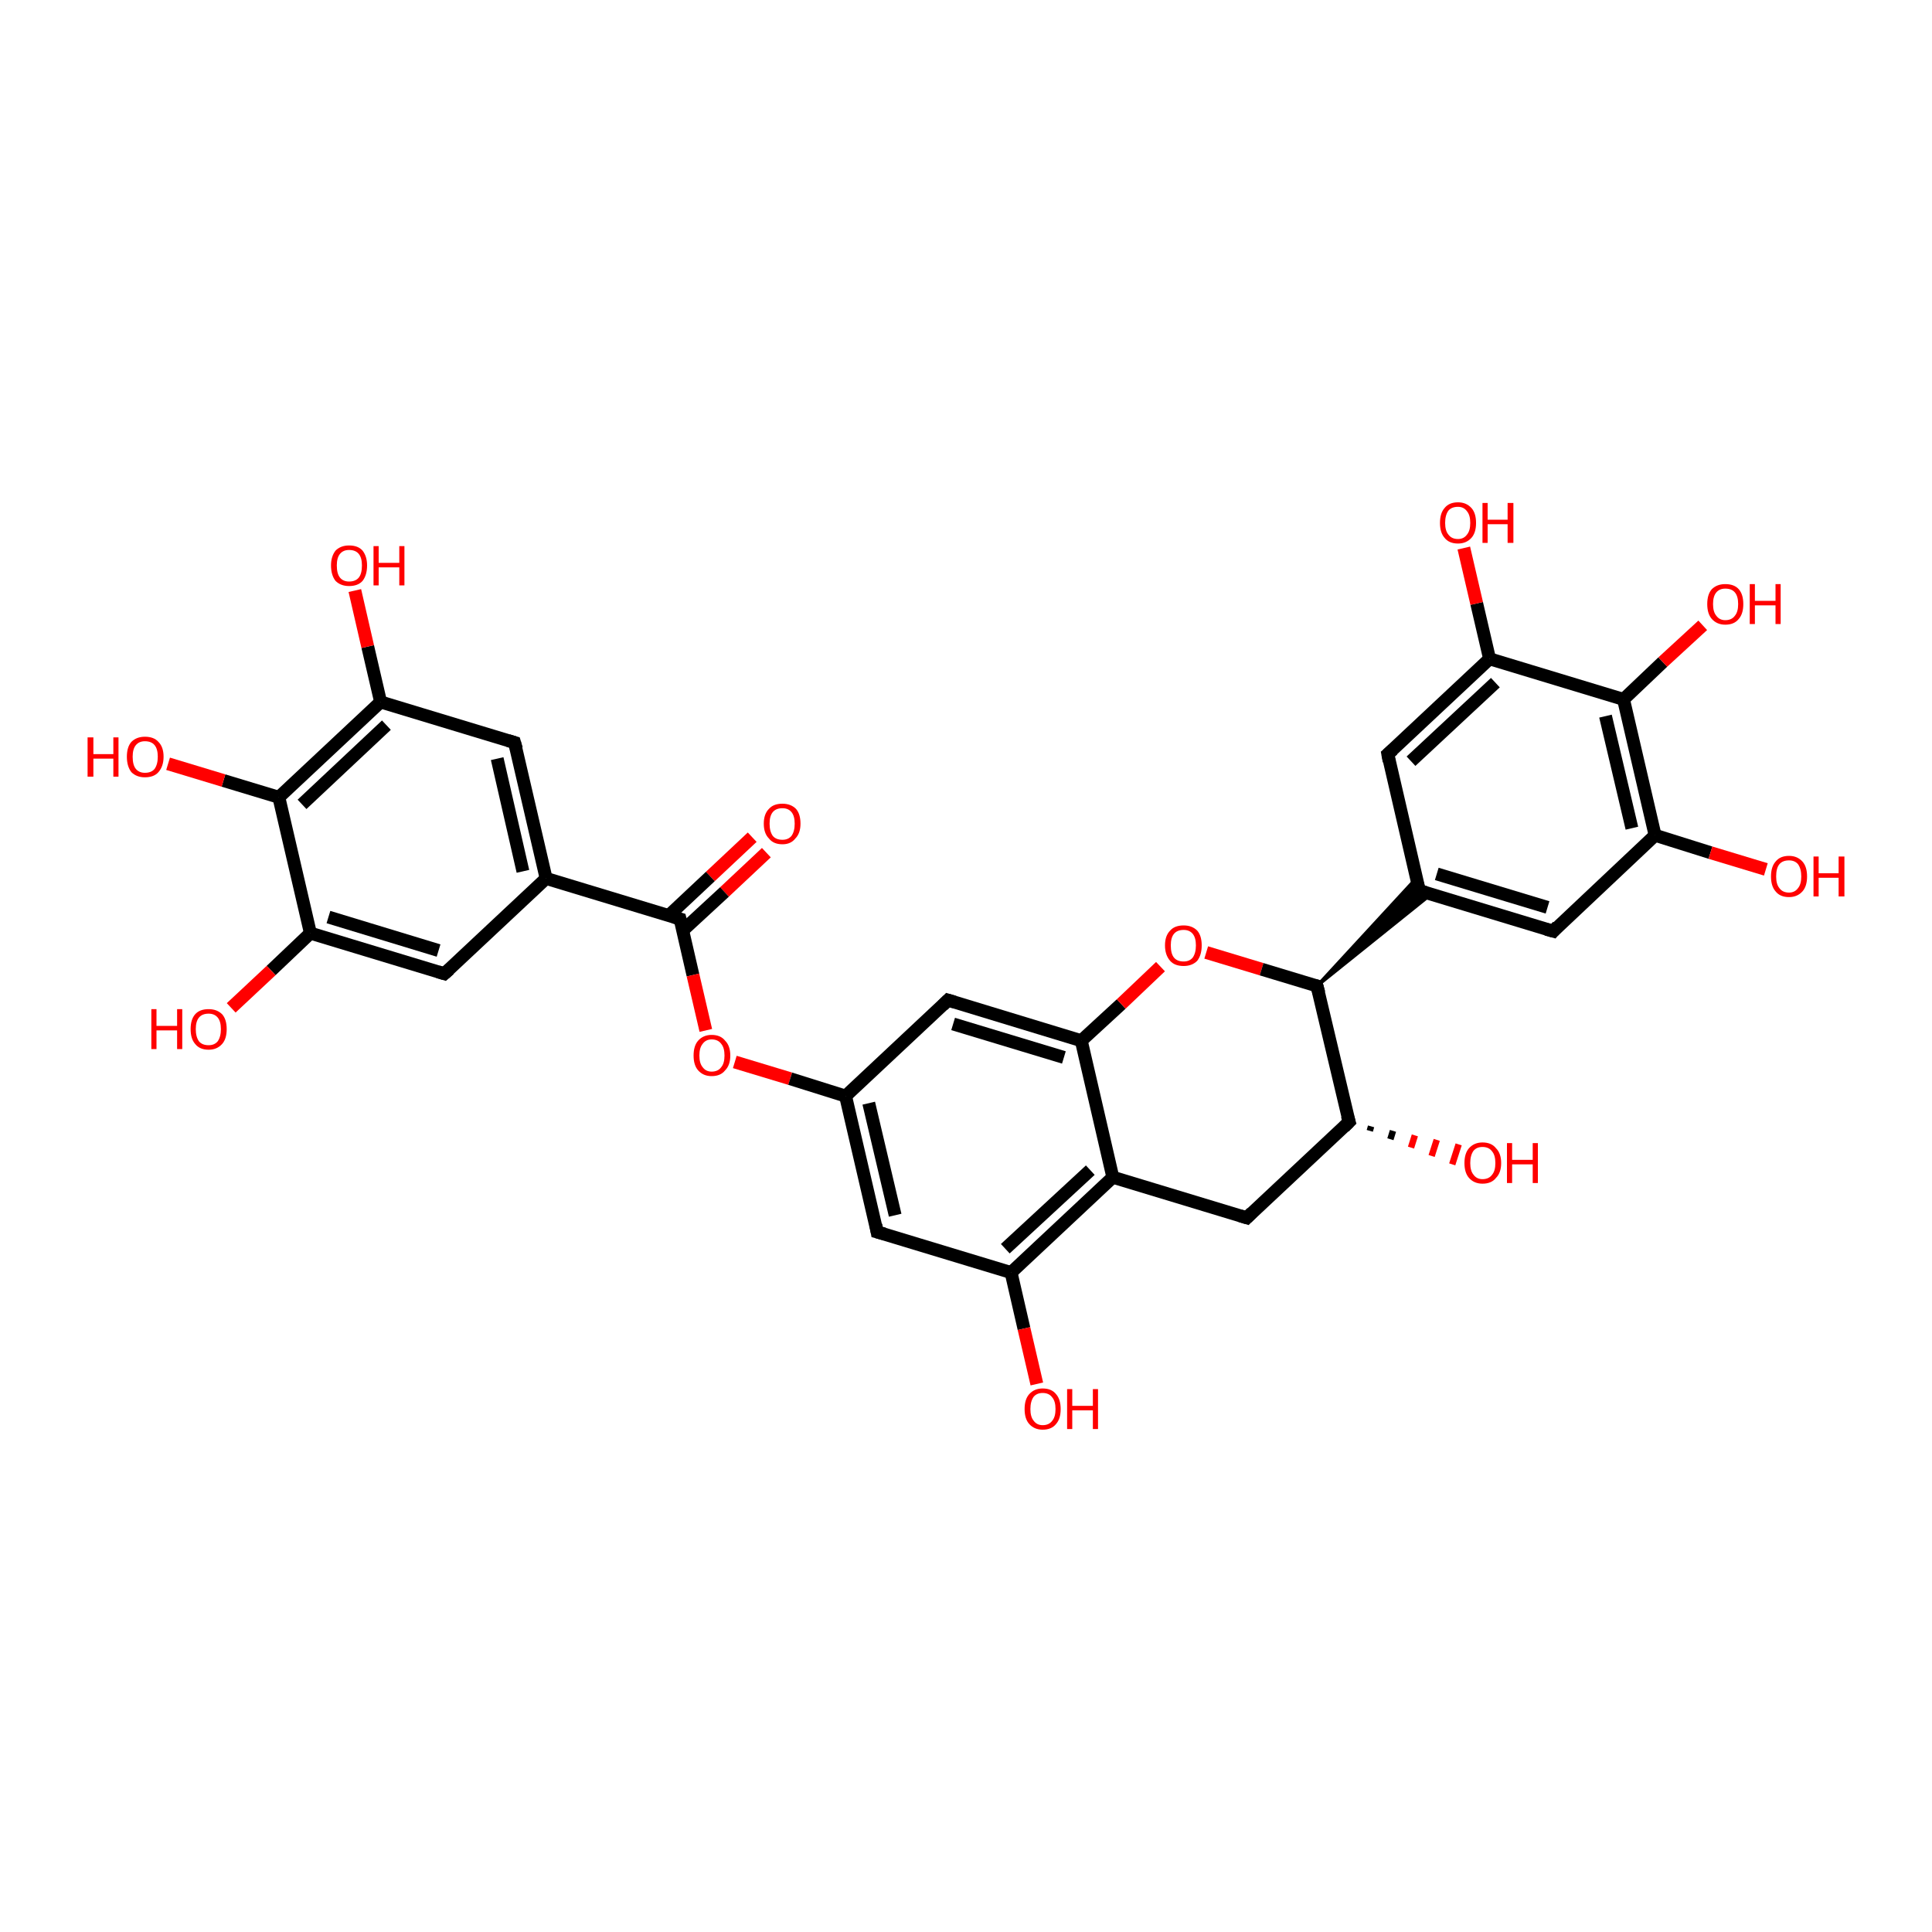 <?xml version='1.0' encoding='iso-8859-1'?>
<svg version='1.1' baseProfile='full'
              xmlns='http://www.w3.org/2000/svg'
                      xmlns:rdkit='http://www.rdkit.org/xml'
                      xmlns:xlink='http://www.w3.org/1999/xlink'
                  xml:space='preserve'
width='300px' height='300px' viewBox='0 0 300 300'>
<!-- END OF HEADER -->
<rect style='opacity:1.0;fill:#FFFFFF;stroke:none' width='300.0' height='300.0' x='0.0' y='0.0'> </rect>
<path class='bond-0 atom-0 atom-1' d='M 119.0,132.4 L 112.5,138.5' style='fill:none;fill-rule:evenodd;stroke:#FF0000;stroke-width:2.0px;stroke-linecap:butt;stroke-linejoin:miter;stroke-opacity:1' />
<path class='bond-0 atom-0 atom-1' d='M 112.5,138.5 L 106.0,144.5' style='fill:none;fill-rule:evenodd;stroke:#000000;stroke-width:2.0px;stroke-linecap:butt;stroke-linejoin:miter;stroke-opacity:1' />
<path class='bond-0 atom-0 atom-1' d='M 116.8,130.0 L 110.3,136.1' style='fill:none;fill-rule:evenodd;stroke:#FF0000;stroke-width:2.0px;stroke-linecap:butt;stroke-linejoin:miter;stroke-opacity:1' />
<path class='bond-0 atom-0 atom-1' d='M 110.3,136.1 L 103.8,142.2' style='fill:none;fill-rule:evenodd;stroke:#000000;stroke-width:2.0px;stroke-linecap:butt;stroke-linejoin:miter;stroke-opacity:1' />
<path class='bond-1 atom-1 atom-2' d='M 105.6,142.7 L 107.6,151.4' style='fill:none;fill-rule:evenodd;stroke:#000000;stroke-width:2.0px;stroke-linecap:butt;stroke-linejoin:miter;stroke-opacity:1' />
<path class='bond-1 atom-1 atom-2' d='M 107.6,151.4 L 109.6,160.0' style='fill:none;fill-rule:evenodd;stroke:#FF0000;stroke-width:2.0px;stroke-linecap:butt;stroke-linejoin:miter;stroke-opacity:1' />
<path class='bond-2 atom-2 atom-3' d='M 114.1,164.9 L 122.7,167.5' style='fill:none;fill-rule:evenodd;stroke:#FF0000;stroke-width:2.0px;stroke-linecap:butt;stroke-linejoin:miter;stroke-opacity:1' />
<path class='bond-2 atom-2 atom-3' d='M 122.7,167.5 L 131.3,170.2' style='fill:none;fill-rule:evenodd;stroke:#000000;stroke-width:2.0px;stroke-linecap:butt;stroke-linejoin:miter;stroke-opacity:1' />
<path class='bond-3 atom-3 atom-4' d='M 131.3,170.2 L 136.2,191.3' style='fill:none;fill-rule:evenodd;stroke:#000000;stroke-width:2.0px;stroke-linecap:butt;stroke-linejoin:miter;stroke-opacity:1' />
<path class='bond-3 atom-3 atom-4' d='M 134.9,171.3 L 139.0,188.7' style='fill:none;fill-rule:evenodd;stroke:#000000;stroke-width:2.0px;stroke-linecap:butt;stroke-linejoin:miter;stroke-opacity:1' />
<path class='bond-4 atom-4 atom-5' d='M 136.2,191.3 L 157.0,197.6' style='fill:none;fill-rule:evenodd;stroke:#000000;stroke-width:2.0px;stroke-linecap:butt;stroke-linejoin:miter;stroke-opacity:1' />
<path class='bond-5 atom-5 atom-6' d='M 157.0,197.6 L 159.0,206.3' style='fill:none;fill-rule:evenodd;stroke:#000000;stroke-width:2.0px;stroke-linecap:butt;stroke-linejoin:miter;stroke-opacity:1' />
<path class='bond-5 atom-5 atom-6' d='M 159.0,206.3 L 161.0,214.9' style='fill:none;fill-rule:evenodd;stroke:#FF0000;stroke-width:2.0px;stroke-linecap:butt;stroke-linejoin:miter;stroke-opacity:1' />
<path class='bond-6 atom-5 atom-7' d='M 157.0,197.6 L 172.8,182.8' style='fill:none;fill-rule:evenodd;stroke:#000000;stroke-width:2.0px;stroke-linecap:butt;stroke-linejoin:miter;stroke-opacity:1' />
<path class='bond-6 atom-5 atom-7' d='M 156.1,193.9 L 169.3,181.7' style='fill:none;fill-rule:evenodd;stroke:#000000;stroke-width:2.0px;stroke-linecap:butt;stroke-linejoin:miter;stroke-opacity:1' />
<path class='bond-7 atom-7 atom-8' d='M 172.8,182.8 L 167.9,161.6' style='fill:none;fill-rule:evenodd;stroke:#000000;stroke-width:2.0px;stroke-linecap:butt;stroke-linejoin:miter;stroke-opacity:1' />
<path class='bond-8 atom-8 atom-9' d='M 167.9,161.6 L 147.2,155.3' style='fill:none;fill-rule:evenodd;stroke:#000000;stroke-width:2.0px;stroke-linecap:butt;stroke-linejoin:miter;stroke-opacity:1' />
<path class='bond-8 atom-8 atom-9' d='M 165.2,164.2 L 148.0,159.0' style='fill:none;fill-rule:evenodd;stroke:#000000;stroke-width:2.0px;stroke-linecap:butt;stroke-linejoin:miter;stroke-opacity:1' />
<path class='bond-9 atom-8 atom-10' d='M 167.9,161.6 L 174.1,155.9' style='fill:none;fill-rule:evenodd;stroke:#000000;stroke-width:2.0px;stroke-linecap:butt;stroke-linejoin:miter;stroke-opacity:1' />
<path class='bond-9 atom-8 atom-10' d='M 174.1,155.9 L 180.2,150.1' style='fill:none;fill-rule:evenodd;stroke:#FF0000;stroke-width:2.0px;stroke-linecap:butt;stroke-linejoin:miter;stroke-opacity:1' />
<path class='bond-10 atom-10 atom-11' d='M 187.3,147.9 L 195.9,150.5' style='fill:none;fill-rule:evenodd;stroke:#FF0000;stroke-width:2.0px;stroke-linecap:butt;stroke-linejoin:miter;stroke-opacity:1' />
<path class='bond-10 atom-10 atom-11' d='M 195.9,150.5 L 204.5,153.1' style='fill:none;fill-rule:evenodd;stroke:#000000;stroke-width:2.0px;stroke-linecap:butt;stroke-linejoin:miter;stroke-opacity:1' />
<path class='bond-11 atom-11 atom-12' d='M 204.5,153.1 L 219.9,136.4 L 220.4,138.3 Z' style='fill:#000000;fill-rule:evenodd;fill-opacity:1;stroke:#000000;stroke-width:0.5px;stroke-linecap:butt;stroke-linejoin:miter;stroke-opacity:1;' />
<path class='bond-11 atom-11 atom-12' d='M 204.5,153.1 L 220.4,138.3 L 222.3,138.8 Z' style='fill:#000000;fill-rule:evenodd;fill-opacity:1;stroke:#000000;stroke-width:0.5px;stroke-linecap:butt;stroke-linejoin:miter;stroke-opacity:1;' />
<path class='bond-12 atom-12 atom-13' d='M 220.4,138.3 L 241.2,144.6' style='fill:none;fill-rule:evenodd;stroke:#000000;stroke-width:2.0px;stroke-linecap:butt;stroke-linejoin:miter;stroke-opacity:1' />
<path class='bond-12 atom-12 atom-13' d='M 223.1,135.7 L 240.3,140.9' style='fill:none;fill-rule:evenodd;stroke:#000000;stroke-width:2.0px;stroke-linecap:butt;stroke-linejoin:miter;stroke-opacity:1' />
<path class='bond-13 atom-13 atom-14' d='M 241.2,144.6 L 257.0,129.7' style='fill:none;fill-rule:evenodd;stroke:#000000;stroke-width:2.0px;stroke-linecap:butt;stroke-linejoin:miter;stroke-opacity:1' />
<path class='bond-14 atom-14 atom-15' d='M 257.0,129.7 L 265.6,132.4' style='fill:none;fill-rule:evenodd;stroke:#000000;stroke-width:2.0px;stroke-linecap:butt;stroke-linejoin:miter;stroke-opacity:1' />
<path class='bond-14 atom-14 atom-15' d='M 265.6,132.4 L 274.2,135.0' style='fill:none;fill-rule:evenodd;stroke:#FF0000;stroke-width:2.0px;stroke-linecap:butt;stroke-linejoin:miter;stroke-opacity:1' />
<path class='bond-15 atom-14 atom-16' d='M 257.0,129.7 L 252.1,108.6' style='fill:none;fill-rule:evenodd;stroke:#000000;stroke-width:2.0px;stroke-linecap:butt;stroke-linejoin:miter;stroke-opacity:1' />
<path class='bond-15 atom-14 atom-16' d='M 253.4,128.6 L 249.3,111.2' style='fill:none;fill-rule:evenodd;stroke:#000000;stroke-width:2.0px;stroke-linecap:butt;stroke-linejoin:miter;stroke-opacity:1' />
<path class='bond-16 atom-16 atom-17' d='M 252.1,108.6 L 258.2,102.8' style='fill:none;fill-rule:evenodd;stroke:#000000;stroke-width:2.0px;stroke-linecap:butt;stroke-linejoin:miter;stroke-opacity:1' />
<path class='bond-16 atom-16 atom-17' d='M 258.2,102.8 L 264.4,97.1' style='fill:none;fill-rule:evenodd;stroke:#FF0000;stroke-width:2.0px;stroke-linecap:butt;stroke-linejoin:miter;stroke-opacity:1' />
<path class='bond-17 atom-16 atom-18' d='M 252.1,108.6 L 231.3,102.3' style='fill:none;fill-rule:evenodd;stroke:#000000;stroke-width:2.0px;stroke-linecap:butt;stroke-linejoin:miter;stroke-opacity:1' />
<path class='bond-18 atom-18 atom-19' d='M 231.3,102.3 L 229.3,93.7' style='fill:none;fill-rule:evenodd;stroke:#000000;stroke-width:2.0px;stroke-linecap:butt;stroke-linejoin:miter;stroke-opacity:1' />
<path class='bond-18 atom-18 atom-19' d='M 229.3,93.7 L 227.3,85.1' style='fill:none;fill-rule:evenodd;stroke:#FF0000;stroke-width:2.0px;stroke-linecap:butt;stroke-linejoin:miter;stroke-opacity:1' />
<path class='bond-19 atom-18 atom-20' d='M 231.3,102.3 L 215.5,117.1' style='fill:none;fill-rule:evenodd;stroke:#000000;stroke-width:2.0px;stroke-linecap:butt;stroke-linejoin:miter;stroke-opacity:1' />
<path class='bond-19 atom-18 atom-20' d='M 232.2,106.0 L 219.1,118.2' style='fill:none;fill-rule:evenodd;stroke:#000000;stroke-width:2.0px;stroke-linecap:butt;stroke-linejoin:miter;stroke-opacity:1' />
<path class='bond-20 atom-11 atom-21' d='M 204.5,153.1 L 209.5,174.2' style='fill:none;fill-rule:evenodd;stroke:#000000;stroke-width:2.0px;stroke-linecap:butt;stroke-linejoin:miter;stroke-opacity:1' />
<path class='bond-21 atom-21 atom-22' d='M 212.9,174.9 L 212.7,175.6' style='fill:none;fill-rule:evenodd;stroke:#000000;stroke-width:1.0px;stroke-linecap:butt;stroke-linejoin:miter;stroke-opacity:1' />
<path class='bond-21 atom-21 atom-22' d='M 216.3,175.6 L 215.9,176.9' style='fill:none;fill-rule:evenodd;stroke:#000000;stroke-width:1.0px;stroke-linecap:butt;stroke-linejoin:miter;stroke-opacity:1' />
<path class='bond-21 atom-21 atom-22' d='M 219.7,176.3 L 219.1,178.2' style='fill:none;fill-rule:evenodd;stroke:#FF0000;stroke-width:1.0px;stroke-linecap:butt;stroke-linejoin:miter;stroke-opacity:1' />
<path class='bond-21 atom-21 atom-22' d='M 223.1,177.0 L 222.3,179.5' style='fill:none;fill-rule:evenodd;stroke:#FF0000;stroke-width:1.0px;stroke-linecap:butt;stroke-linejoin:miter;stroke-opacity:1' />
<path class='bond-21 atom-21 atom-22' d='M 226.5,177.7 L 225.5,180.8' style='fill:none;fill-rule:evenodd;stroke:#FF0000;stroke-width:1.0px;stroke-linecap:butt;stroke-linejoin:miter;stroke-opacity:1' />
<path class='bond-22 atom-21 atom-23' d='M 209.5,174.2 L 193.6,189.1' style='fill:none;fill-rule:evenodd;stroke:#000000;stroke-width:2.0px;stroke-linecap:butt;stroke-linejoin:miter;stroke-opacity:1' />
<path class='bond-23 atom-1 atom-24' d='M 105.6,142.7 L 84.8,136.4' style='fill:none;fill-rule:evenodd;stroke:#000000;stroke-width:2.0px;stroke-linecap:butt;stroke-linejoin:miter;stroke-opacity:1' />
<path class='bond-24 atom-24 atom-25' d='M 84.8,136.4 L 79.9,115.3' style='fill:none;fill-rule:evenodd;stroke:#000000;stroke-width:2.0px;stroke-linecap:butt;stroke-linejoin:miter;stroke-opacity:1' />
<path class='bond-24 atom-24 atom-25' d='M 81.2,135.3 L 77.2,117.8' style='fill:none;fill-rule:evenodd;stroke:#000000;stroke-width:2.0px;stroke-linecap:butt;stroke-linejoin:miter;stroke-opacity:1' />
<path class='bond-25 atom-25 atom-26' d='M 79.9,115.3 L 59.1,109.0' style='fill:none;fill-rule:evenodd;stroke:#000000;stroke-width:2.0px;stroke-linecap:butt;stroke-linejoin:miter;stroke-opacity:1' />
<path class='bond-26 atom-26 atom-27' d='M 59.1,109.0 L 57.1,100.4' style='fill:none;fill-rule:evenodd;stroke:#000000;stroke-width:2.0px;stroke-linecap:butt;stroke-linejoin:miter;stroke-opacity:1' />
<path class='bond-26 atom-26 atom-27' d='M 57.1,100.4 L 55.1,91.7' style='fill:none;fill-rule:evenodd;stroke:#FF0000;stroke-width:2.0px;stroke-linecap:butt;stroke-linejoin:miter;stroke-opacity:1' />
<path class='bond-27 atom-26 atom-28' d='M 59.1,109.0 L 43.3,123.8' style='fill:none;fill-rule:evenodd;stroke:#000000;stroke-width:2.0px;stroke-linecap:butt;stroke-linejoin:miter;stroke-opacity:1' />
<path class='bond-27 atom-26 atom-28' d='M 60.0,112.6 L 46.9,124.9' style='fill:none;fill-rule:evenodd;stroke:#000000;stroke-width:2.0px;stroke-linecap:butt;stroke-linejoin:miter;stroke-opacity:1' />
<path class='bond-28 atom-28 atom-29' d='M 43.3,123.8 L 34.7,121.2' style='fill:none;fill-rule:evenodd;stroke:#000000;stroke-width:2.0px;stroke-linecap:butt;stroke-linejoin:miter;stroke-opacity:1' />
<path class='bond-28 atom-28 atom-29' d='M 34.7,121.2 L 26.1,118.6' style='fill:none;fill-rule:evenodd;stroke:#FF0000;stroke-width:2.0px;stroke-linecap:butt;stroke-linejoin:miter;stroke-opacity:1' />
<path class='bond-29 atom-28 atom-30' d='M 43.3,123.8 L 48.2,144.9' style='fill:none;fill-rule:evenodd;stroke:#000000;stroke-width:2.0px;stroke-linecap:butt;stroke-linejoin:miter;stroke-opacity:1' />
<path class='bond-30 atom-30 atom-31' d='M 48.2,144.9 L 42.1,150.7' style='fill:none;fill-rule:evenodd;stroke:#000000;stroke-width:2.0px;stroke-linecap:butt;stroke-linejoin:miter;stroke-opacity:1' />
<path class='bond-30 atom-30 atom-31' d='M 42.1,150.7 L 35.9,156.5' style='fill:none;fill-rule:evenodd;stroke:#FF0000;stroke-width:2.0px;stroke-linecap:butt;stroke-linejoin:miter;stroke-opacity:1' />
<path class='bond-31 atom-30 atom-32' d='M 48.2,144.9 L 69.0,151.2' style='fill:none;fill-rule:evenodd;stroke:#000000;stroke-width:2.0px;stroke-linecap:butt;stroke-linejoin:miter;stroke-opacity:1' />
<path class='bond-31 atom-30 atom-32' d='M 51.0,142.4 L 68.1,147.6' style='fill:none;fill-rule:evenodd;stroke:#000000;stroke-width:2.0px;stroke-linecap:butt;stroke-linejoin:miter;stroke-opacity:1' />
<path class='bond-32 atom-9 atom-3' d='M 147.2,155.3 L 131.3,170.2' style='fill:none;fill-rule:evenodd;stroke:#000000;stroke-width:2.0px;stroke-linecap:butt;stroke-linejoin:miter;stroke-opacity:1' />
<path class='bond-33 atom-20 atom-12' d='M 215.5,117.1 L 220.4,138.3' style='fill:none;fill-rule:evenodd;stroke:#000000;stroke-width:2.0px;stroke-linecap:butt;stroke-linejoin:miter;stroke-opacity:1' />
<path class='bond-34 atom-32 atom-24' d='M 69.0,151.2 L 84.8,136.4' style='fill:none;fill-rule:evenodd;stroke:#000000;stroke-width:2.0px;stroke-linecap:butt;stroke-linejoin:miter;stroke-opacity:1' />
<path class='bond-35 atom-23 atom-7' d='M 193.6,189.1 L 172.8,182.8' style='fill:none;fill-rule:evenodd;stroke:#000000;stroke-width:2.0px;stroke-linecap:butt;stroke-linejoin:miter;stroke-opacity:1' />
<path d='M 105.7,143.1 L 105.6,142.7 L 104.6,142.4' style='fill:none;stroke:#000000;stroke-width:2.0px;stroke-linecap:butt;stroke-linejoin:miter;stroke-opacity:1;' />
<path d='M 136.0,190.2 L 136.2,191.3 L 137.3,191.6' style='fill:none;stroke:#000000;stroke-width:2.0px;stroke-linecap:butt;stroke-linejoin:miter;stroke-opacity:1;' />
<path d='M 148.2,155.6 L 147.2,155.3 L 146.4,156.1' style='fill:none;stroke:#000000;stroke-width:2.0px;stroke-linecap:butt;stroke-linejoin:miter;stroke-opacity:1;' />
<path d='M 204.1,153.0 L 204.5,153.1 L 204.8,154.2' style='fill:none;stroke:#000000;stroke-width:2.0px;stroke-linecap:butt;stroke-linejoin:miter;stroke-opacity:1;' />
<path d='M 221.4,138.6 L 220.4,138.3 L 220.1,137.2' style='fill:none;stroke:#000000;stroke-width:2.0px;stroke-linecap:butt;stroke-linejoin:miter;stroke-opacity:1;' />
<path d='M 240.1,144.3 L 241.2,144.6 L 241.9,143.8' style='fill:none;stroke:#000000;stroke-width:2.0px;stroke-linecap:butt;stroke-linejoin:miter;stroke-opacity:1;' />
<path d='M 216.3,116.4 L 215.5,117.1 L 215.7,118.2' style='fill:none;stroke:#000000;stroke-width:2.0px;stroke-linecap:butt;stroke-linejoin:miter;stroke-opacity:1;' />
<path d='M 209.2,173.2 L 209.5,174.2 L 208.7,175.0' style='fill:none;stroke:#000000;stroke-width:2.0px;stroke-linecap:butt;stroke-linejoin:miter;stroke-opacity:1;' />
<path d='M 194.4,188.3 L 193.6,189.1 L 192.6,188.8' style='fill:none;stroke:#000000;stroke-width:2.0px;stroke-linecap:butt;stroke-linejoin:miter;stroke-opacity:1;' />
<path d='M 80.2,116.3 L 79.9,115.3 L 78.9,115.0' style='fill:none;stroke:#000000;stroke-width:2.0px;stroke-linecap:butt;stroke-linejoin:miter;stroke-opacity:1;' />
<path d='M 68.0,150.9 L 69.0,151.2 L 69.8,150.5' style='fill:none;stroke:#000000;stroke-width:2.0px;stroke-linecap:butt;stroke-linejoin:miter;stroke-opacity:1;' />
<path class='atom-0' d='M 118.6 127.9
Q 118.6 126.4, 119.4 125.6
Q 120.1 124.8, 121.5 124.8
Q 122.8 124.8, 123.6 125.6
Q 124.3 126.4, 124.3 127.9
Q 124.3 129.4, 123.5 130.2
Q 122.8 131.1, 121.5 131.1
Q 120.1 131.1, 119.4 130.2
Q 118.6 129.4, 118.6 127.9
M 121.5 130.4
Q 122.4 130.4, 122.9 129.8
Q 123.4 129.1, 123.4 127.9
Q 123.4 126.7, 122.9 126.1
Q 122.4 125.5, 121.5 125.5
Q 120.5 125.5, 120.0 126.1
Q 119.5 126.7, 119.5 127.9
Q 119.5 129.1, 120.0 129.8
Q 120.5 130.4, 121.5 130.4
' fill='#FF0000'/>
<path class='atom-2' d='M 107.7 163.9
Q 107.7 162.4, 108.4 161.6
Q 109.2 160.7, 110.5 160.7
Q 111.9 160.7, 112.6 161.6
Q 113.4 162.4, 113.4 163.9
Q 113.4 165.4, 112.6 166.2
Q 111.9 167.1, 110.5 167.1
Q 109.2 167.1, 108.4 166.2
Q 107.7 165.4, 107.7 163.9
M 110.5 166.4
Q 111.5 166.4, 112.0 165.7
Q 112.5 165.1, 112.5 163.9
Q 112.5 162.7, 112.0 162.1
Q 111.5 161.4, 110.5 161.4
Q 109.6 161.4, 109.1 162.1
Q 108.6 162.7, 108.6 163.9
Q 108.6 165.1, 109.1 165.7
Q 109.6 166.4, 110.5 166.4
' fill='#FF0000'/>
<path class='atom-6' d='M 159.1 218.8
Q 159.1 217.3, 159.8 216.5
Q 160.6 215.6, 161.9 215.6
Q 163.3 215.6, 164.0 216.5
Q 164.7 217.3, 164.7 218.8
Q 164.7 220.3, 164.0 221.1
Q 163.3 222.0, 161.9 222.0
Q 160.6 222.0, 159.8 221.1
Q 159.1 220.3, 159.1 218.8
M 161.9 221.3
Q 162.9 221.3, 163.4 220.6
Q 163.9 220.0, 163.9 218.8
Q 163.9 217.6, 163.4 217.0
Q 162.9 216.3, 161.9 216.3
Q 161.0 216.3, 160.5 216.9
Q 160.0 217.6, 160.0 218.8
Q 160.0 220.0, 160.5 220.6
Q 161.0 221.3, 161.9 221.3
' fill='#FF0000'/>
<path class='atom-6' d='M 165.7 215.7
L 166.5 215.7
L 166.5 218.3
L 169.7 218.3
L 169.7 215.7
L 170.5 215.7
L 170.5 221.9
L 169.7 221.9
L 169.7 219.0
L 166.5 219.0
L 166.5 221.9
L 165.7 221.9
L 165.7 215.7
' fill='#FF0000'/>
<path class='atom-10' d='M 180.9 146.8
Q 180.9 145.3, 181.7 144.5
Q 182.4 143.7, 183.8 143.7
Q 185.1 143.7, 185.9 144.5
Q 186.6 145.3, 186.6 146.8
Q 186.6 148.3, 185.9 149.2
Q 185.1 150.0, 183.8 150.0
Q 182.4 150.0, 181.7 149.2
Q 180.9 148.3, 180.9 146.8
M 183.8 149.3
Q 184.7 149.3, 185.2 148.7
Q 185.7 148.0, 185.7 146.8
Q 185.7 145.6, 185.2 145.0
Q 184.7 144.4, 183.8 144.4
Q 182.8 144.4, 182.3 145.0
Q 181.8 145.6, 181.8 146.8
Q 181.8 148.1, 182.3 148.7
Q 182.8 149.3, 183.8 149.3
' fill='#FF0000'/>
<path class='atom-15' d='M 275.0 136.1
Q 275.0 134.6, 275.7 133.8
Q 276.4 132.9, 277.8 132.9
Q 279.1 132.9, 279.9 133.8
Q 280.6 134.6, 280.6 136.1
Q 280.6 137.6, 279.9 138.4
Q 279.1 139.3, 277.8 139.3
Q 276.4 139.3, 275.7 138.4
Q 275.0 137.6, 275.0 136.1
M 277.8 138.6
Q 278.7 138.6, 279.2 137.9
Q 279.7 137.3, 279.7 136.1
Q 279.7 134.9, 279.2 134.2
Q 278.7 133.6, 277.8 133.6
Q 276.8 133.6, 276.3 134.2
Q 275.8 134.8, 275.8 136.1
Q 275.8 137.3, 276.3 137.9
Q 276.8 138.6, 277.8 138.6
' fill='#FF0000'/>
<path class='atom-15' d='M 281.6 133.0
L 282.4 133.0
L 282.4 135.6
L 285.5 135.6
L 285.5 133.0
L 286.4 133.0
L 286.4 139.2
L 285.5 139.2
L 285.5 136.3
L 282.4 136.3
L 282.4 139.2
L 281.6 139.2
L 281.6 133.0
' fill='#FF0000'/>
<path class='atom-17' d='M 265.1 93.8
Q 265.1 92.3, 265.8 91.5
Q 266.6 90.7, 267.9 90.7
Q 269.3 90.7, 270.0 91.5
Q 270.7 92.3, 270.7 93.8
Q 270.7 95.3, 270.0 96.1
Q 269.3 97.0, 267.9 97.0
Q 266.6 97.0, 265.8 96.1
Q 265.1 95.3, 265.1 93.8
M 267.9 96.3
Q 268.9 96.3, 269.4 95.6
Q 269.9 95.0, 269.9 93.8
Q 269.9 92.6, 269.4 92.0
Q 268.9 91.4, 267.9 91.4
Q 267.0 91.4, 266.5 92.0
Q 266.0 92.6, 266.0 93.8
Q 266.0 95.0, 266.5 95.6
Q 267.0 96.3, 267.9 96.3
' fill='#FF0000'/>
<path class='atom-17' d='M 271.7 90.7
L 272.5 90.7
L 272.5 93.3
L 275.7 93.3
L 275.7 90.7
L 276.5 90.7
L 276.5 96.9
L 275.7 96.9
L 275.7 94.0
L 272.5 94.0
L 272.5 96.9
L 271.7 96.9
L 271.7 90.7
' fill='#FF0000'/>
<path class='atom-19' d='M 223.6 81.2
Q 223.6 79.7, 224.3 78.9
Q 225.0 78.0, 226.4 78.0
Q 227.7 78.0, 228.5 78.9
Q 229.2 79.7, 229.2 81.2
Q 229.2 82.7, 228.5 83.5
Q 227.7 84.4, 226.4 84.4
Q 225.0 84.4, 224.3 83.5
Q 223.6 82.7, 223.6 81.2
M 226.4 83.7
Q 227.3 83.7, 227.8 83.0
Q 228.3 82.4, 228.3 81.2
Q 228.3 80.0, 227.8 79.4
Q 227.3 78.7, 226.4 78.7
Q 225.4 78.7, 224.9 79.3
Q 224.4 80.0, 224.4 81.2
Q 224.4 82.4, 224.9 83.0
Q 225.4 83.7, 226.4 83.7
' fill='#FF0000'/>
<path class='atom-19' d='M 230.2 78.1
L 231.0 78.1
L 231.0 80.7
L 234.1 80.7
L 234.1 78.1
L 235.0 78.1
L 235.0 84.3
L 234.1 84.3
L 234.1 81.4
L 231.0 81.4
L 231.0 84.3
L 230.2 84.3
L 230.2 78.1
' fill='#FF0000'/>
<path class='atom-22' d='M 227.4 180.6
Q 227.4 179.1, 228.1 178.3
Q 228.9 177.4, 230.2 177.4
Q 231.6 177.4, 232.3 178.3
Q 233.1 179.1, 233.1 180.6
Q 233.1 182.1, 232.3 182.9
Q 231.6 183.8, 230.2 183.8
Q 228.9 183.8, 228.1 182.9
Q 227.4 182.1, 227.4 180.6
M 230.2 183.1
Q 231.2 183.1, 231.7 182.4
Q 232.2 181.8, 232.2 180.6
Q 232.2 179.4, 231.7 178.8
Q 231.2 178.1, 230.2 178.1
Q 229.3 178.1, 228.8 178.7
Q 228.3 179.4, 228.3 180.6
Q 228.3 181.8, 228.8 182.4
Q 229.3 183.1, 230.2 183.1
' fill='#FF0000'/>
<path class='atom-22' d='M 234.0 177.5
L 234.8 177.5
L 234.8 180.1
L 238.0 180.1
L 238.0 177.5
L 238.8 177.5
L 238.8 183.7
L 238.0 183.7
L 238.0 180.8
L 234.8 180.8
L 234.8 183.7
L 234.0 183.7
L 234.0 177.5
' fill='#FF0000'/>
<path class='atom-27' d='M 51.4 87.8
Q 51.4 86.4, 52.1 85.5
Q 52.9 84.7, 54.2 84.7
Q 55.6 84.7, 56.3 85.5
Q 57.0 86.4, 57.0 87.8
Q 57.0 89.3, 56.3 90.2
Q 55.6 91.0, 54.2 91.0
Q 52.9 91.0, 52.1 90.2
Q 51.4 89.3, 51.4 87.8
M 54.2 90.3
Q 55.2 90.3, 55.7 89.7
Q 56.2 89.1, 56.2 87.8
Q 56.2 86.6, 55.7 86.0
Q 55.2 85.4, 54.2 85.4
Q 53.3 85.4, 52.8 86.0
Q 52.3 86.6, 52.3 87.8
Q 52.3 89.1, 52.8 89.7
Q 53.3 90.3, 54.2 90.3
' fill='#FF0000'/>
<path class='atom-27' d='M 58.0 84.8
L 58.8 84.8
L 58.8 87.4
L 62.0 87.4
L 62.0 84.8
L 62.8 84.8
L 62.8 90.9
L 62.0 90.9
L 62.0 88.1
L 58.8 88.1
L 58.8 90.9
L 58.0 90.9
L 58.0 84.8
' fill='#FF0000'/>
<path class='atom-29' d='M 13.6 114.5
L 14.5 114.5
L 14.5 117.1
L 17.6 117.1
L 17.6 114.5
L 18.4 114.5
L 18.4 120.6
L 17.6 120.6
L 17.6 117.8
L 14.5 117.8
L 14.5 120.6
L 13.6 120.6
L 13.6 114.5
' fill='#FF0000'/>
<path class='atom-29' d='M 19.7 117.5
Q 19.7 116.0, 20.4 115.2
Q 21.2 114.4, 22.5 114.4
Q 23.9 114.4, 24.6 115.2
Q 25.4 116.0, 25.4 117.5
Q 25.4 119.0, 24.6 119.9
Q 23.9 120.7, 22.5 120.7
Q 21.2 120.7, 20.4 119.9
Q 19.7 119.0, 19.7 117.5
M 22.5 120.0
Q 23.5 120.0, 24.0 119.4
Q 24.5 118.7, 24.5 117.5
Q 24.5 116.3, 24.0 115.7
Q 23.5 115.1, 22.5 115.1
Q 21.6 115.1, 21.1 115.7
Q 20.6 116.3, 20.6 117.5
Q 20.6 118.8, 21.1 119.4
Q 21.6 120.0, 22.5 120.0
' fill='#FF0000'/>
<path class='atom-31' d='M 23.5 156.7
L 24.3 156.7
L 24.3 159.3
L 27.5 159.3
L 27.5 156.7
L 28.3 156.7
L 28.3 162.9
L 27.5 162.9
L 27.5 160.0
L 24.3 160.0
L 24.3 162.9
L 23.5 162.9
L 23.5 156.7
' fill='#FF0000'/>
<path class='atom-31' d='M 29.6 159.8
Q 29.6 158.3, 30.3 157.5
Q 31.0 156.7, 32.4 156.7
Q 33.7 156.7, 34.5 157.5
Q 35.2 158.3, 35.2 159.8
Q 35.2 161.3, 34.5 162.1
Q 33.7 163.0, 32.4 163.0
Q 31.0 163.0, 30.3 162.1
Q 29.6 161.3, 29.6 159.8
M 32.4 162.3
Q 33.3 162.3, 33.8 161.7
Q 34.3 161.0, 34.3 159.8
Q 34.3 158.6, 33.8 158.0
Q 33.3 157.4, 32.4 157.4
Q 31.4 157.4, 30.9 158.0
Q 30.4 158.6, 30.4 159.8
Q 30.4 161.0, 30.9 161.7
Q 31.4 162.3, 32.4 162.3
' fill='#FF0000'/>
</svg>
